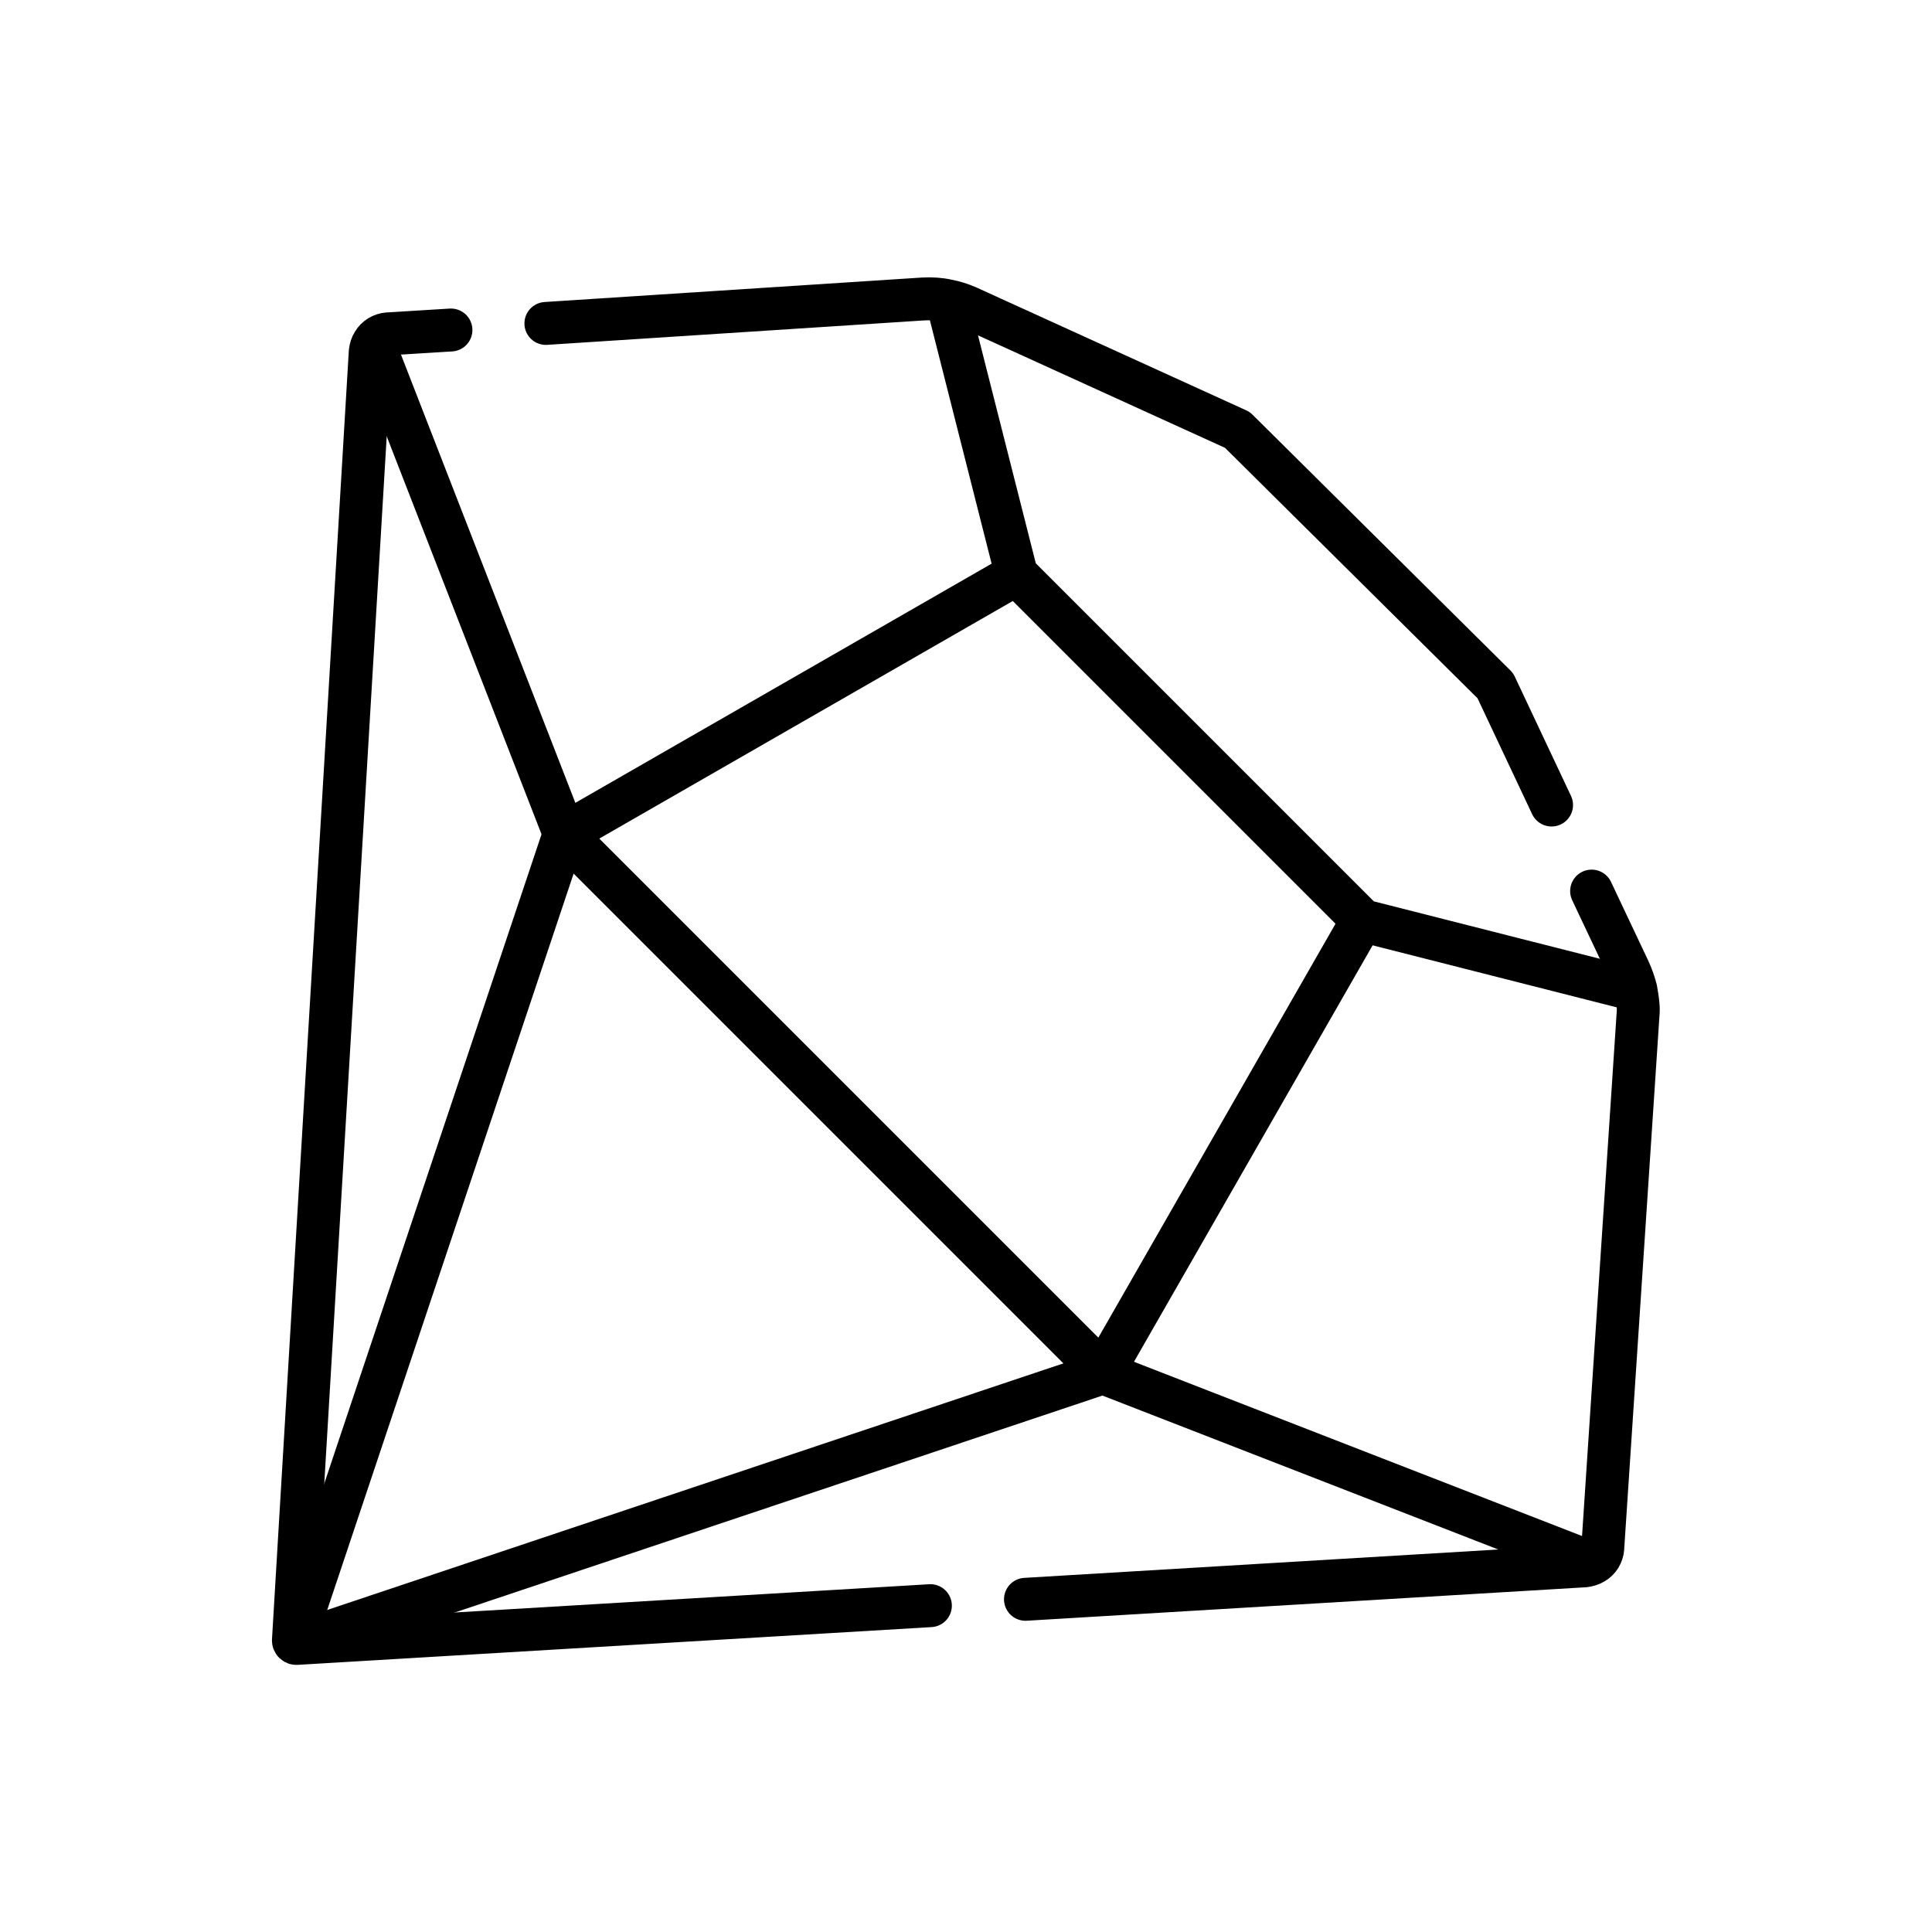 <?xml version="1.0" encoding="UTF-8"?> <svg xmlns="http://www.w3.org/2000/svg" xmlns:xlink="http://www.w3.org/1999/xlink" version="1.1" id="Layer_1" x="0px" y="0px" viewBox="0 0 60 60" style="enable-background:new 0 0 60 60;" xml:space="preserve"> <style type="text/css"> .st0{fill-rule:evenodd;clip-rule:evenodd;fill:#1C1C1C;} .st1{fill-rule:evenodd;clip-rule:evenodd;fill:#262626;} .st2{fill-rule:evenodd;clip-rule:evenodd;fill:#92D050;} .st3{fill-rule:evenodd;clip-rule:evenodd;fill:#6A953A;} .st4{fill:#262626;} .st5{fill:#92D050;} .st6{fill:#FFFFFF;} .st7{opacity:0.64;fill:#C6C6C6;} .st8{fill:#EDEDED;} .st9{fill:none;stroke:#F6F6F6;stroke-miterlimit:10;} .st10{fill:#F6F6F6;} .st11{fill:#B2B2B2;} .st12{opacity:0.62;clip-path:url(#SVGID_00000011009782845176753950000016249546804613904569_);fill:#F6F6F6;} .st13{opacity:0.1;} .st14{fill:#FAFAFA;} .st15{clip-path:url(#SVGID_00000133523997562534763820000013161839567525990021_);fill:#FFFFFF;} .st16{fill:#B8B8B8;} .st17{fill:#BE1622;} .st18{fill:#FFFFFF;stroke:#CECECE;stroke-width:0.25;stroke-miterlimit:10;} .st19{clip-path:url(#SVGID_00000033349288512460487890000010395037011810008756_);fill:#FFFFFF;stroke:#CECECE;stroke-width:0.5;stroke-miterlimit:10;} .st20{fill:#7F7F7F;} .st21{fill:none;stroke:#616161;stroke-miterlimit:10;} .st22{fill:none;stroke:#616161;stroke-linecap:round;stroke-linejoin:round;stroke-miterlimit:10;} .st23{fill:#FFFFFF;filter:url(#Adobe_OpacityMaskFilter);} .st24{mask:url(#custom_00000083790948737495631540000006607552510581625478_);} .st25{fill:#616161;} .st26{fill:none;stroke:#616161;stroke-width:0.8;stroke-miterlimit:10;} .st27{fill:#9780FC;} .st28{fill:#FFFFFF;stroke:#FFFFFF;stroke-width:0.25;stroke-miterlimit:10;} .st29{fill:#FFFFFF;filter:url(#Adobe_OpacityMaskFilter_00000069389113932207162670000013195689066153837952_);} .st30{mask:url(#custom_00000145778210924871117280000001438563123411678871_);} .st31{fill:none;stroke:#FFFFFF;stroke-miterlimit:10;} .st32{fill:none;stroke:#000000;stroke-linecap:round;stroke-linejoin:round;stroke-miterlimit:10;} .st33{fill:none;stroke:#000000;stroke-linecap:round;stroke-linejoin:round;stroke-miterlimit:13.333;} .st34{fill:none;stroke:#000000;stroke-miterlimit:10.014;} .st35{fill:url(#SVGID_00000090279783498777564860000006193248063427610286_);} .st36{fill:url(#SVGID_00000050628530583061934210000014925466901678717336_);} .st37{fill:url(#SVGID_00000128483006618507078630000015174433172294090131_);} .st38{fill:url(#SVGID_00000119837846504162073170000002117761336890738087_);} .st39{fill:url(#SVGID_00000154388673494475433120000011778923293475952527_);} .st40{fill:url(#SVGID_00000034807996603309206330000000071130052528103326_);} .st41{fill:url(#SVGID_00000132059974035080890990000006282559799295325372_);} .st42{fill:url(#SVGID_00000143578125469669862260000015265603481859225270_);} .st43{fill:url(#SVGID_00000096747732762107223300000016949489001546109614_);} .st44{fill:url(#SVGID_00000069384399629660504720000003297079106666256319_);} .st45{fill:url(#SVGID_00000084514042260298826520000000338325942996437415_);} .st46{fill:url(#SVGID_00000075858659871459333040000003164968763067315118_);} .st47{fill:url(#SVGID_00000109027043591688165030000010131419955085070260_);} .st48{fill:url(#SVGID_00000177448509898196743520000018080173382915223186_);} .st49{fill:url(#SVGID_00000108293352694182061100000015067944758628277432_);} .st50{fill:url(#SVGID_00000062160127451602831200000004219857014808314801_);} .st51{fill:url(#SVGID_00000081646574417401531550000011594498280527655552_);} .st52{fill:url(#SVGID_00000129925922192150596990000011876933067480521876_);} .st53{fill:url(#SVGID_00000060031850858545044190000013760374905639708033_);} .st54{fill:url(#SVGID_00000113335273832150369420000007433396540246434728_);} .st55{fill:url(#SVGID_00000177450232457688623390000017367479408593044645_);} .st56{fill:url(#SVGID_00000017488969728537955020000004563420989877072817_);} .st57{fill:url(#SVGID_00000103974857005292487980000007448556364143942331_);} .st58{fill:url(#SVGID_00000116930480030495751020000013694251140908425386_);} .st59{fill:none;stroke:#FFFFFF;stroke-width:1.5;stroke-miterlimit:10;} </style> <g id="g1158" transform="matrix(1.333,0,0,-1.333,0,682.667)"> <g id="g1160"> <g> <g id="g1162"> <g id="g1168" transform="translate(242.956,21.52)"> <path id="path1170" class="st33" d="M-221.28,453.2l-14.77-0.88c-0.04,0-0.07,0.03-0.07,0.07l1.79,30.02 c0.01,0.08,0.03,0.15,0.07,0.21c0.07,0.12,0.2,0.2,0.34,0.21l0.01,0l1.46,0.09"></path> </g> <g id="g1172" transform="translate(487.411,285.608)"> <path id="path1174" class="st33" d="M-450.33,205.76l0.87-1.84c0.07-0.15,0.12-0.3,0.16-0.45c0,0,0,0,0,0 c0.02-0.11,0.04-0.23,0.05-0.34v0c0.01-0.09,0.01-0.18,0-0.27l-0.82-12.4l0-0.01c-0.01-0.14-0.09-0.27-0.21-0.34 c-0.06-0.04-0.14-0.06-0.21-0.07l-13.03-0.78"></path> </g> <g id="g1176" transform="translate(100.698,495.443)"> <path id="path1178" class="st33" d="M-87.98,9.15l8.79,0.57c0.19,0.01,0.38,0,0.56-0.04c0.16-0.03,0.32-0.08,0.48-0.15 l6.28-2.86l6.01-5.96l1.31-2.78"></path> </g> <g id="g1180" transform="translate(249.441,502.238)"> <path id="path1182" class="st33" d="M-227.35,2.78l1.59-6.27l8.07-8.07l6.14-1.56"></path> </g> <g id="g1184" transform="translate(37.812,486.174)"> <path id="path1186" class="st33" d="M-29.06,17.83l4.4-11.31l12.55-12.55L-1-10.35"></path> </g> <g id="g1188" transform="translate(274.616,402.809)"> <path id="path1190" class="st33" d="M-250.94,95.94l-10.53-6.05l-6.13-18.32"></path> </g> <g id="g1192" transform="translate(402.626,274.776)"> <path id="path1194" class="st33" d="M-370.89,215.91l-6.04-10.54l-18.57-6.22"></path> </g> </g> </g> </g> </g> </svg> 